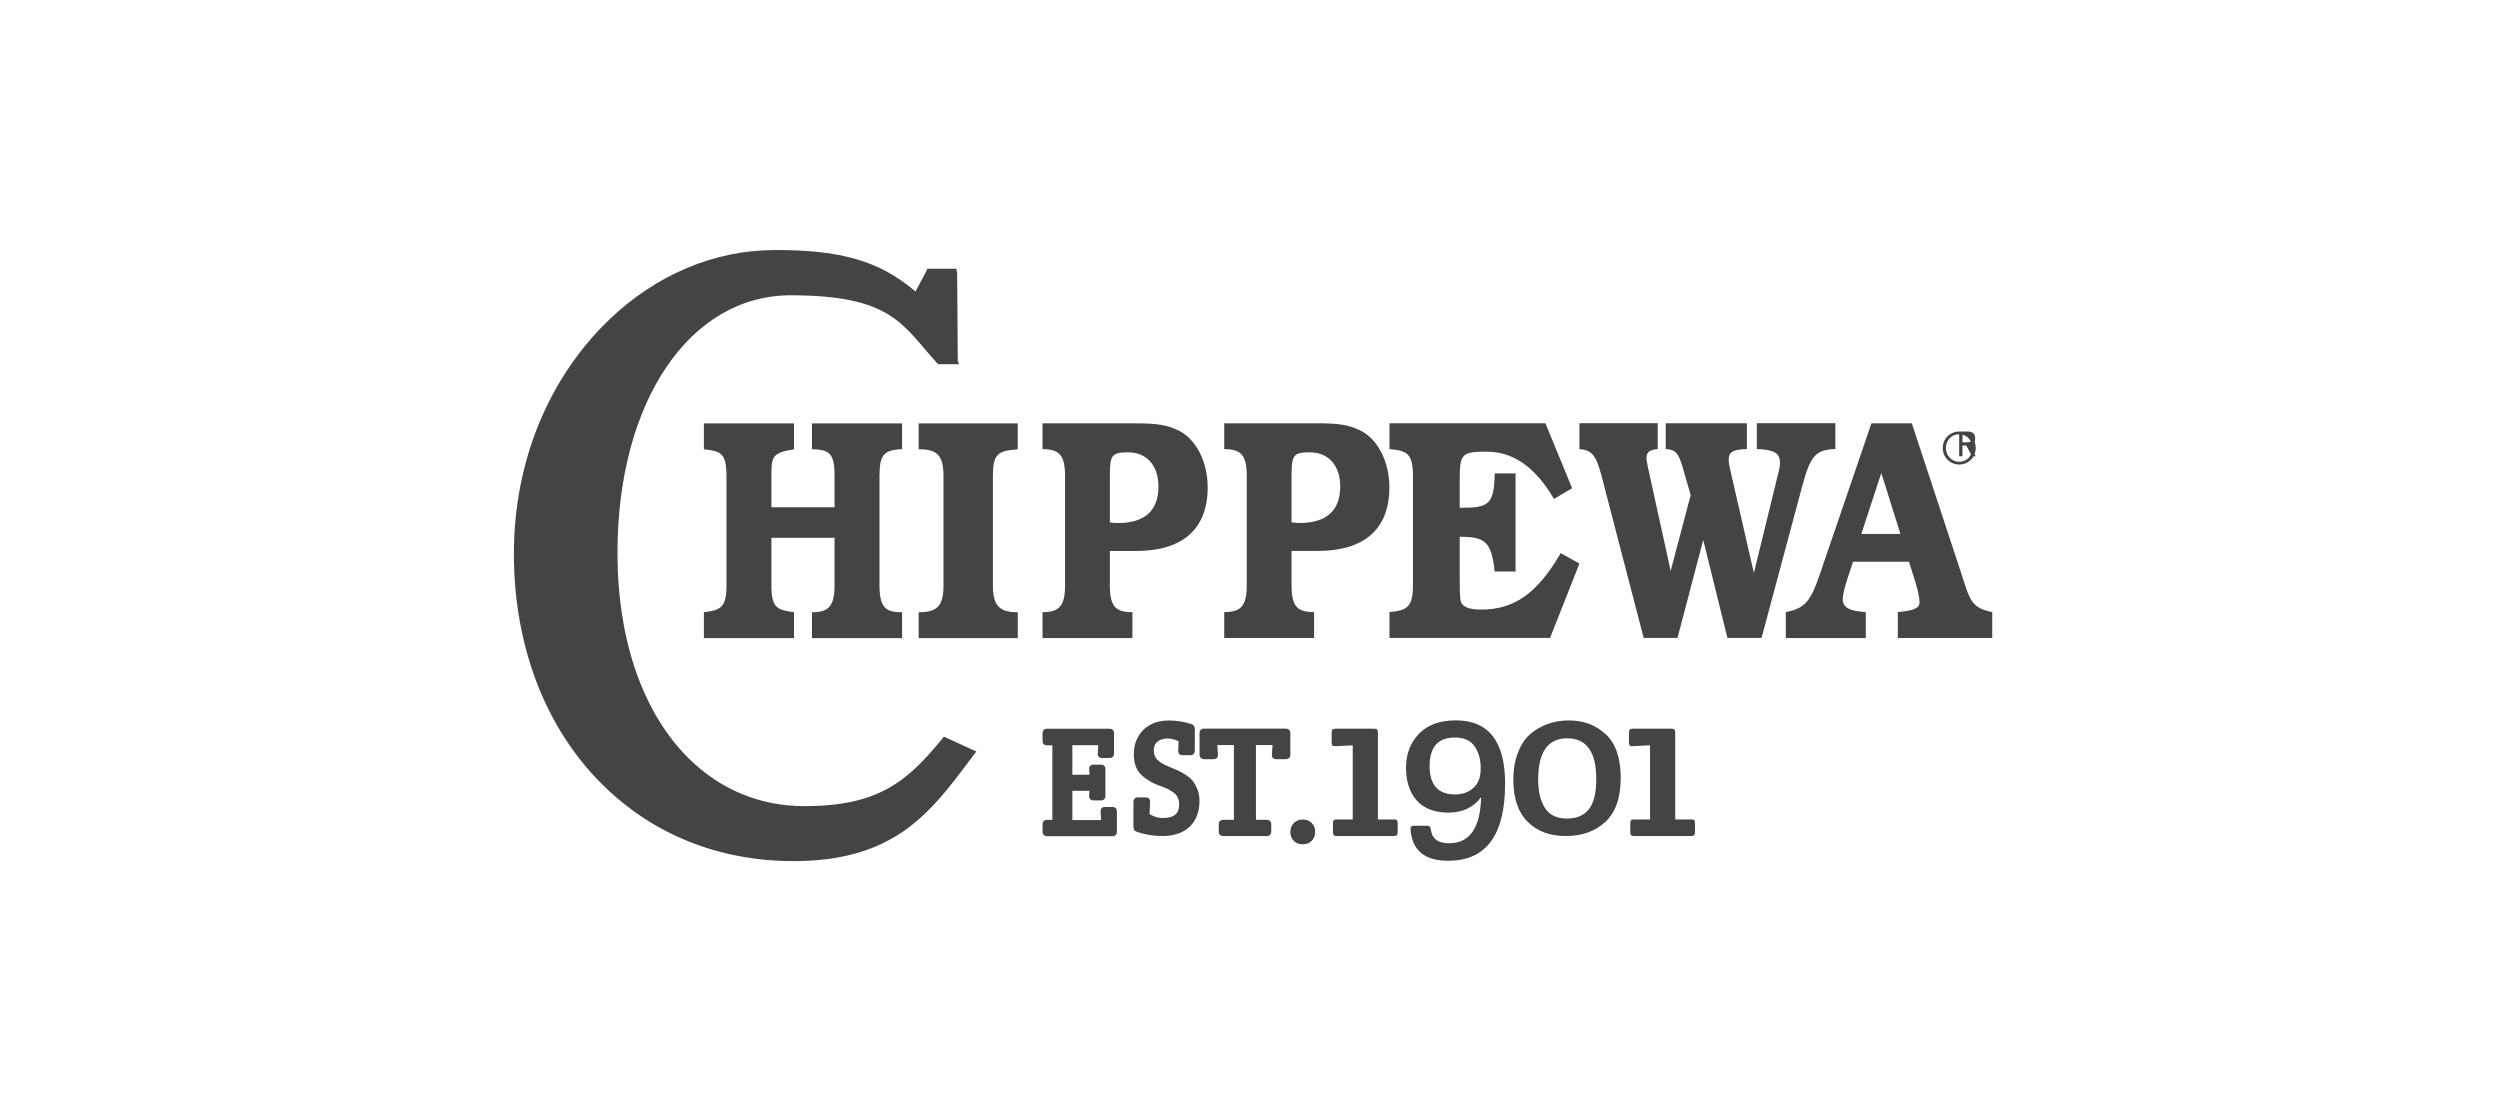 <?xml version="1.0" encoding="UTF-8"?>
<svg width="180px" height="80px" viewBox="0 0 180 80" version="1.1" xmlns="http://www.w3.org/2000/svg" xmlns:xlink="http://www.w3.org/1999/xlink">
    <title>chippewa</title>
    <g id="chippewa" stroke="none" stroke-width="1" fill="none" fill-rule="evenodd">
        <g id="Group">
            <polygon id="Path" points="0 0 180 0 180 80 0 80"></polygon>
            <g transform="translate(37, 18)" fill="#444444" id="Combined-Shape">
                <path d="M18.786,0 C23.523,0 26.298,0.758 28.915,2.989 L29.659,1.602 L29.766,1.348 L31.854,1.348 L31.915,1.688 L31.961,7.977 L32.04,8.224 L30.542,8.224 L30.438,8.109 L30.399,8.066 C27.964,5.374 27.195,3.261 19.933,3.261 C12.672,3.261 7.458,10.887 7.458,21.807 C7.458,28.064 9.275,33.313 12.575,36.592 C14.845,38.848 17.731,40.042 20.917,40.042 C26.14,40.042 28.254,38.347 30.771,35.272 L30.96,35.036 L31.278,35.183 L33.005,35.977 L33.295,36.109 L33.131,36.327 C32.912,36.613 32.698,36.899 32.483,37.185 L32.162,37.611 C29.584,40.997 26.866,44 20.144,44 C14.76,44 9.986,42.084 6.343,38.458 C2.253,34.393 0,28.5 0,21.868 C0,15.235 2.499,9.214 6.854,5.024 C10.219,1.784 14.452,0.004 18.778,0.004 L18.786,0 Z M20.169,12.486 L20.169,14.348 C18.542,14.599 18.542,14.938 18.542,16.301 L18.542,18.525 L23.087,18.525 L23.087,16.301 C23.087,14.778 22.83,14.348 21.46,14.348 L21.46,12.486 L27.95,12.486 L27.95,14.348 L27.767,14.348 C26.602,14.438 26.323,14.803 26.323,16.301 L26.323,24.131 C26.323,25.833 26.841,26.083 27.95,26.083 L27.95,27.946 L21.46,27.946 L21.46,26.083 C22.697,26.083 23.087,25.608 23.087,24.131 L23.087,20.724 L18.542,20.724 L18.542,24.131 C18.542,25.811 18.968,25.901 20.169,26.083 L20.169,27.946 L13.68,27.946 L13.68,26.083 C14.899,25.926 15.307,25.744 15.307,24.131 L15.307,16.301 C15.307,14.595 14.881,14.484 13.68,14.348 L13.68,12.486 L20.169,12.486 L20.169,12.486 Z M36.277,12.486 L36.277,14.348 L36.095,14.37 C34.772,14.463 34.489,14.803 34.489,16.301 L34.489,24.131 C34.489,25.629 34.958,26.083 36.281,26.083 L36.281,27.946 L29.144,27.946 L29.144,26.083 C30.485,26.083 30.932,25.629 30.932,24.131 L30.932,16.301 C30.932,14.756 30.463,14.348 29.144,14.348 L29.144,12.486 L36.281,12.486 L36.277,12.486 Z M43.499,19.658 C43.314,19.658 43.203,19.658 42.909,19.612 L42.909,16.229 C42.909,14.756 43.056,14.57 44.236,14.57 C45.562,14.57 46.41,15.525 46.41,17.023 C46.41,18.771 45.416,19.658 43.499,19.658 M47.776,12.961 C47.018,12.596 46.299,12.482 44.808,12.482 L38.061,12.482 L38.061,14.341 C39.259,14.341 39.684,14.749 39.684,16.294 L39.684,24.124 C39.684,25.622 39.28,26.076 38.061,26.076 L38.061,27.939 L44.533,27.939 L44.533,26.076 C43.317,26.076 42.909,25.668 42.909,24.124 L42.909,21.671 L44.79,21.671 C48.162,21.671 49.953,20.084 49.953,17.087 C49.953,15.314 49.159,13.59 47.779,12.958 M56.582,19.654 C56.396,19.654 56.285,19.654 55.992,19.608 L55.992,16.226 C55.992,14.752 56.142,14.567 57.319,14.567 C58.645,14.567 59.496,15.521 59.496,17.019 C59.496,18.768 58.499,19.654 56.582,19.654 M60.858,12.958 C60.104,12.593 59.382,12.478 57.891,12.478 L51.144,12.478 L51.144,14.338 C52.342,14.338 52.767,14.745 52.767,16.29 L52.767,24.12 C52.767,25.618 52.363,26.072 51.144,26.072 L51.144,27.935 L57.615,27.935 L57.615,26.072 C56.4,26.072 55.992,25.665 55.992,24.12 L55.992,21.667 L57.873,21.667 C61.248,21.667 63.036,20.08 63.036,17.084 C63.036,15.31 62.242,13.587 60.862,12.954 M74.27,12.475 L76.194,17.152 L74.885,17.924 C73.541,15.632 71.964,14.52 70.04,14.52 C68.292,14.52 68.106,14.649 68.099,16.44 L68.099,18.56 C70.137,18.56 70.58,18.399 70.62,16.086 L72.121,16.086 L72.121,23.148 L70.62,23.148 C70.369,20.992 69.947,20.648 68.099,20.648 L68.099,23.559 C68.099,24.878 68.124,25.136 68.195,25.347 C68.331,25.711 68.81,25.89 69.64,25.89 C72.025,25.89 73.68,24.732 75.371,21.825 L76.719,22.576 L74.603,27.932 L63.043,27.932 L63.043,26.069 C64.312,25.954 64.734,25.708 64.734,24.117 L64.734,16.286 C64.734,14.631 64.294,14.449 63.043,14.334 L63.043,12.475 L74.274,12.475 L74.27,12.475 Z M82.354,12.475 L82.354,14.334 C81.771,14.381 81.546,14.559 81.546,14.971 C81.546,15.128 81.586,15.335 81.657,15.675 L83.288,23.101 L84.728,17.649 L84.131,15.582 C83.849,14.606 83.606,14.356 82.93,14.334 L82.93,12.475 L88.776,12.475 L88.776,14.334 C87.782,14.356 87.464,14.538 87.464,15.106 C87.464,15.264 87.499,15.514 87.557,15.743 L89.28,23.255 L91.1,15.807 C91.136,15.671 91.157,15.468 91.157,15.332 C91.157,14.627 90.764,14.377 89.491,14.331 L89.491,12.471 L95.147,12.471 L95.147,14.331 C93.724,14.377 93.349,14.806 92.752,17.034 L89.831,27.932 L87.374,27.932 L85.633,20.874 L83.781,27.932 L81.346,27.932 L78.293,16.193 C77.917,14.788 77.599,14.402 76.719,14.331 L76.719,12.471 L82.358,12.471 L82.354,12.475 Z M100.65,12.475 L104.301,23.555 C104.841,25.236 104.973,25.779 106.442,26.072 L106.442,27.935 L99.642,27.935 L99.642,26.072 C100.832,25.958 101.208,25.779 101.208,25.372 C101.208,24.642 100.668,23.191 100.443,22.443 L96.42,22.443 C96.216,23.123 95.677,24.489 95.677,25.168 C95.677,26.008 96.849,26.008 97.336,26.076 L97.336,27.939 L91.579,27.939 L91.579,26.076 C92.959,25.783 93.349,25.35 94.057,23.262 L97.743,12.478 L100.65,12.478 L100.65,12.475 Z M98.451,16.061 L97.017,20.441 L99.831,20.441 L98.455,16.061 L98.451,16.061 Z M104.658,13.068 C105.026,13.068 105.212,13.226 105.212,13.576 C105.212,13.673 105.198,13.751 105.17,13.816 C105.223,13.948 105.252,14.098 105.252,14.255 C105.252,14.413 105.223,14.567 105.17,14.702 L105.252,14.853 L105.098,14.853 C104.891,15.217 104.501,15.446 104.068,15.446 C103.421,15.446 102.878,14.942 102.878,14.255 C102.878,13.569 103.425,13.068 104.068,13.068 L104.662,13.068 L104.658,13.068 Z M104.061,13.265 C103.525,13.265 103.106,13.691 103.106,14.252 C103.106,14.813 103.525,15.246 104.065,15.246 C104.44,15.246 104.758,15.039 104.912,14.713 L104.572,14.077 L104.297,14.077 L104.297,14.849 L104.061,14.849 L104.061,13.265 L104.061,13.265 Z M104.304,13.294 L104.297,13.848 L104.58,13.848 C104.708,13.848 104.826,13.841 104.894,13.769 C104.769,13.533 104.558,13.362 104.301,13.297 L104.304,13.294 Z M43.113,40.103 L42.534,40.103 C42.42,40.103 42.352,40.153 42.316,40.192 C42.28,40.231 42.237,40.307 42.244,40.428 L42.277,41.043 L40.21,41.043 L40.21,38.937 L41.44,38.937 L41.418,39.298 C41.411,39.42 41.451,39.495 41.49,39.538 C41.526,39.577 41.594,39.627 41.708,39.627 L42.287,39.627 C42.47,39.627 42.588,39.502 42.588,39.309 L42.588,37.375 C42.588,37.182 42.47,37.056 42.287,37.056 L41.708,37.056 C41.594,37.056 41.526,37.106 41.49,37.146 C41.454,37.185 41.411,37.26 41.418,37.385 L41.447,37.779 L40.21,37.779 L40.21,35.655 L42.073,35.655 L42.041,36.248 C42.033,36.37 42.073,36.445 42.112,36.484 C42.148,36.527 42.216,36.574 42.33,36.574 L42.909,36.574 C43.092,36.574 43.21,36.449 43.21,36.255 L43.21,34.79 C43.21,34.596 43.092,34.471 42.909,34.471 L38.365,34.471 C38.183,34.471 38.065,34.596 38.065,34.79 L38.065,35.347 C38.065,35.54 38.183,35.666 38.365,35.666 L38.769,35.666 L38.769,41.032 L38.365,41.032 C38.183,41.032 38.065,41.157 38.065,41.351 L38.065,41.887 C38.065,42.08 38.183,42.205 38.365,42.205 L43.117,42.205 C43.299,42.205 43.417,42.08 43.417,41.887 L43.417,40.421 C43.417,40.228 43.299,40.103 43.117,40.103 M49.206,38.823 C49.106,38.576 48.995,38.376 48.877,38.226 C48.755,38.072 48.577,37.922 48.33,37.764 C48.094,37.618 47.915,37.518 47.786,37.46 C47.665,37.407 47.432,37.31 47.075,37.164 C46.742,37.028 46.489,36.867 46.313,36.685 C46.152,36.513 46.074,36.298 46.074,36.023 C46.074,35.748 46.156,35.555 46.331,35.405 C46.51,35.251 46.76,35.172 47.068,35.172 C47.354,35.172 47.618,35.24 47.858,35.376 L47.829,36.034 C47.822,36.163 47.865,36.238 47.901,36.281 C47.937,36.323 48.008,36.373 48.126,36.373 L48.72,36.373 C48.906,36.373 49.027,36.245 49.027,36.045 L49.027,34.482 C49.027,34.307 48.934,34.175 48.773,34.128 C48.241,33.96 47.701,33.874 47.168,33.874 C46.385,33.874 45.759,34.107 45.312,34.561 C44.862,35.018 44.633,35.608 44.633,36.306 C44.633,37.003 44.851,37.543 45.28,37.889 C45.484,38.061 45.688,38.201 45.888,38.308 C46.085,38.415 46.374,38.533 46.746,38.665 C47.096,38.791 47.382,38.955 47.601,39.155 C47.801,39.341 47.897,39.588 47.897,39.913 C47.897,40.335 47.776,40.896 46.735,40.896 C46.528,40.896 46.32,40.861 46.124,40.786 C45.941,40.718 45.834,40.657 45.766,40.607 L45.806,39.752 C45.813,39.649 45.788,39.566 45.734,39.506 C45.698,39.463 45.627,39.413 45.509,39.413 L44.915,39.413 C44.729,39.413 44.608,39.541 44.608,39.742 L44.608,41.54 C44.608,41.719 44.701,41.848 44.858,41.894 C45.455,42.094 46.067,42.194 46.678,42.194 C47.522,42.194 48.187,41.969 48.652,41.526 C49.124,41.079 49.363,40.45 49.363,39.659 C49.363,39.352 49.31,39.069 49.209,38.816 M56.797,41.004 C57.058,41.004 57.272,41.086 57.44,41.25 C57.608,41.415 57.691,41.626 57.691,41.883 C57.691,42.141 57.612,42.359 57.451,42.53 C57.294,42.702 57.076,42.788 56.797,42.788 C56.518,42.788 56.303,42.706 56.142,42.534 C55.985,42.366 55.903,42.155 55.903,41.901 C55.903,41.647 55.985,41.433 56.153,41.261 C56.321,41.09 56.532,41.004 56.797,41.004 Z M55.577,34.464 C55.774,34.464 55.903,34.589 55.903,34.782 L55.903,36.345 C55.903,36.538 55.774,36.663 55.577,36.663 L54.891,36.663 C54.766,36.663 54.691,36.613 54.651,36.574 C54.612,36.531 54.566,36.459 54.576,36.334 L54.623,35.644 L53.429,35.644 L53.429,41.025 L54.204,41.025 C54.401,41.025 54.53,41.15 54.53,41.343 L54.53,41.88 C54.53,42.073 54.401,42.198 54.204,42.198 L51.076,42.198 C50.879,42.198 50.751,42.073 50.751,41.88 L50.751,41.343 C50.751,41.15 50.879,41.025 51.076,41.025 L51.841,41.025 L51.841,35.644 L50.647,35.644 L50.693,36.334 C50.7,36.431 50.675,36.513 50.618,36.57 C50.579,36.609 50.504,36.66 50.379,36.66 L49.692,36.66 C49.496,36.66 49.367,36.534 49.367,36.341 L49.367,34.779 C49.367,34.586 49.496,34.461 49.692,34.461 L55.581,34.461 L55.577,34.464 Z M59.185,34.464 L61.902,34.464 C62.02,34.464 62.103,34.486 62.146,34.525 C62.189,34.564 62.21,34.639 62.21,34.754 L62.21,41 L63.326,41 C63.444,40.989 63.526,41.004 63.569,41.047 C63.612,41.086 63.633,41.161 63.633,41.272 L63.633,41.908 C63.633,42.019 63.612,42.094 63.569,42.137 C63.526,42.176 63.444,42.198 63.326,42.198 L59.282,42.198 C59.164,42.198 59.081,42.176 59.039,42.137 C58.996,42.098 58.974,42.023 58.974,41.908 L58.974,41.272 C58.974,41.161 58.996,41.086 59.039,41.047 C59.081,41.007 59.164,40.993 59.282,41 L60.397,41 L60.397,35.662 L59.185,35.723 C59.067,35.733 58.985,35.719 58.942,35.676 C58.899,35.637 58.878,35.562 58.878,35.451 L58.878,34.754 C58.878,34.643 58.899,34.568 58.942,34.525 C58.985,34.486 59.067,34.464 59.185,34.464 M67.752,39.202 C68.228,39.202 68.628,39.077 68.964,38.826 C69.3,38.576 69.5,38.229 69.575,37.789 C69.597,37.679 69.608,37.503 69.608,37.264 C69.608,36.674 69.465,36.166 69.175,35.741 C68.885,35.315 68.413,35.101 67.756,35.101 C66.54,35.101 65.932,35.784 65.932,37.149 C65.932,38.515 66.54,39.198 67.756,39.198 M67.276,43.975 C65.578,43.975 64.67,43.228 64.559,41.737 C64.548,41.626 64.563,41.551 64.606,41.511 C64.645,41.472 64.724,41.451 64.838,41.451 L65.689,41.451 C65.814,41.451 65.896,41.469 65.936,41.504 C65.975,41.54 66.018,41.672 66.057,41.901 C66.172,42.441 66.597,42.713 67.337,42.713 C68.821,42.713 69.586,41.608 69.64,39.395 C69.093,40.135 68.313,40.507 67.298,40.507 C66.282,40.507 65.521,40.217 65.006,39.634 C64.491,39.055 64.234,38.272 64.234,37.285 C64.234,36.298 64.541,35.483 65.16,34.836 C65.778,34.189 66.661,33.867 67.816,33.867 C70.183,33.867 71.367,35.383 71.367,38.419 C71.367,42.123 70.005,43.975 67.273,43.975 M73.748,38.129 C73.748,38.998 73.913,39.684 74.245,40.185 C74.574,40.686 75.096,40.936 75.811,40.936 C76.526,40.936 77.055,40.707 77.406,40.253 C77.756,39.799 77.931,39.08 77.931,38.1 C77.931,36.137 77.234,35.158 75.84,35.158 C74.445,35.158 73.748,36.148 73.748,38.133 M71.96,38.147 C71.96,37.389 72.075,36.727 72.304,36.155 C72.532,35.583 72.84,35.133 73.23,34.807 C74.002,34.185 74.914,33.871 75.965,33.871 C77.016,33.871 77.896,34.203 78.614,34.868 C79.333,35.533 79.691,36.581 79.691,38.011 C79.691,39.441 79.322,40.496 78.589,41.175 C77.856,41.855 76.909,42.194 75.747,42.194 C74.585,42.194 73.662,41.848 72.983,41.161 C72.3,40.471 71.96,39.466 71.96,38.147 M80.592,34.464 L83.309,34.464 C83.427,34.464 83.509,34.486 83.552,34.525 C83.595,34.564 83.616,34.639 83.616,34.754 L83.616,41 L84.732,41 C84.85,40.989 84.932,41.004 84.975,41.047 C85.018,41.086 85.039,41.161 85.039,41.272 L85.039,41.908 C85.039,42.019 85.018,42.094 84.975,42.137 C84.932,42.176 84.85,42.198 84.732,42.198 L80.688,42.198 C80.57,42.198 80.488,42.176 80.445,42.137 C80.402,42.098 80.381,42.023 80.381,41.908 L80.381,41.272 C80.381,41.161 80.402,41.086 80.445,41.047 C80.488,41.007 80.57,40.993 80.688,41 L81.804,41 L81.804,35.662 L80.592,35.723 C80.474,35.733 80.391,35.719 80.348,35.676 C80.306,35.637 80.284,35.562 80.284,35.451 L80.284,34.754 C80.284,34.643 80.306,34.568 80.348,34.525 C80.391,34.486 80.474,34.464 80.592,34.464"></path>
            </g>
        </g>
    </g>
</svg>